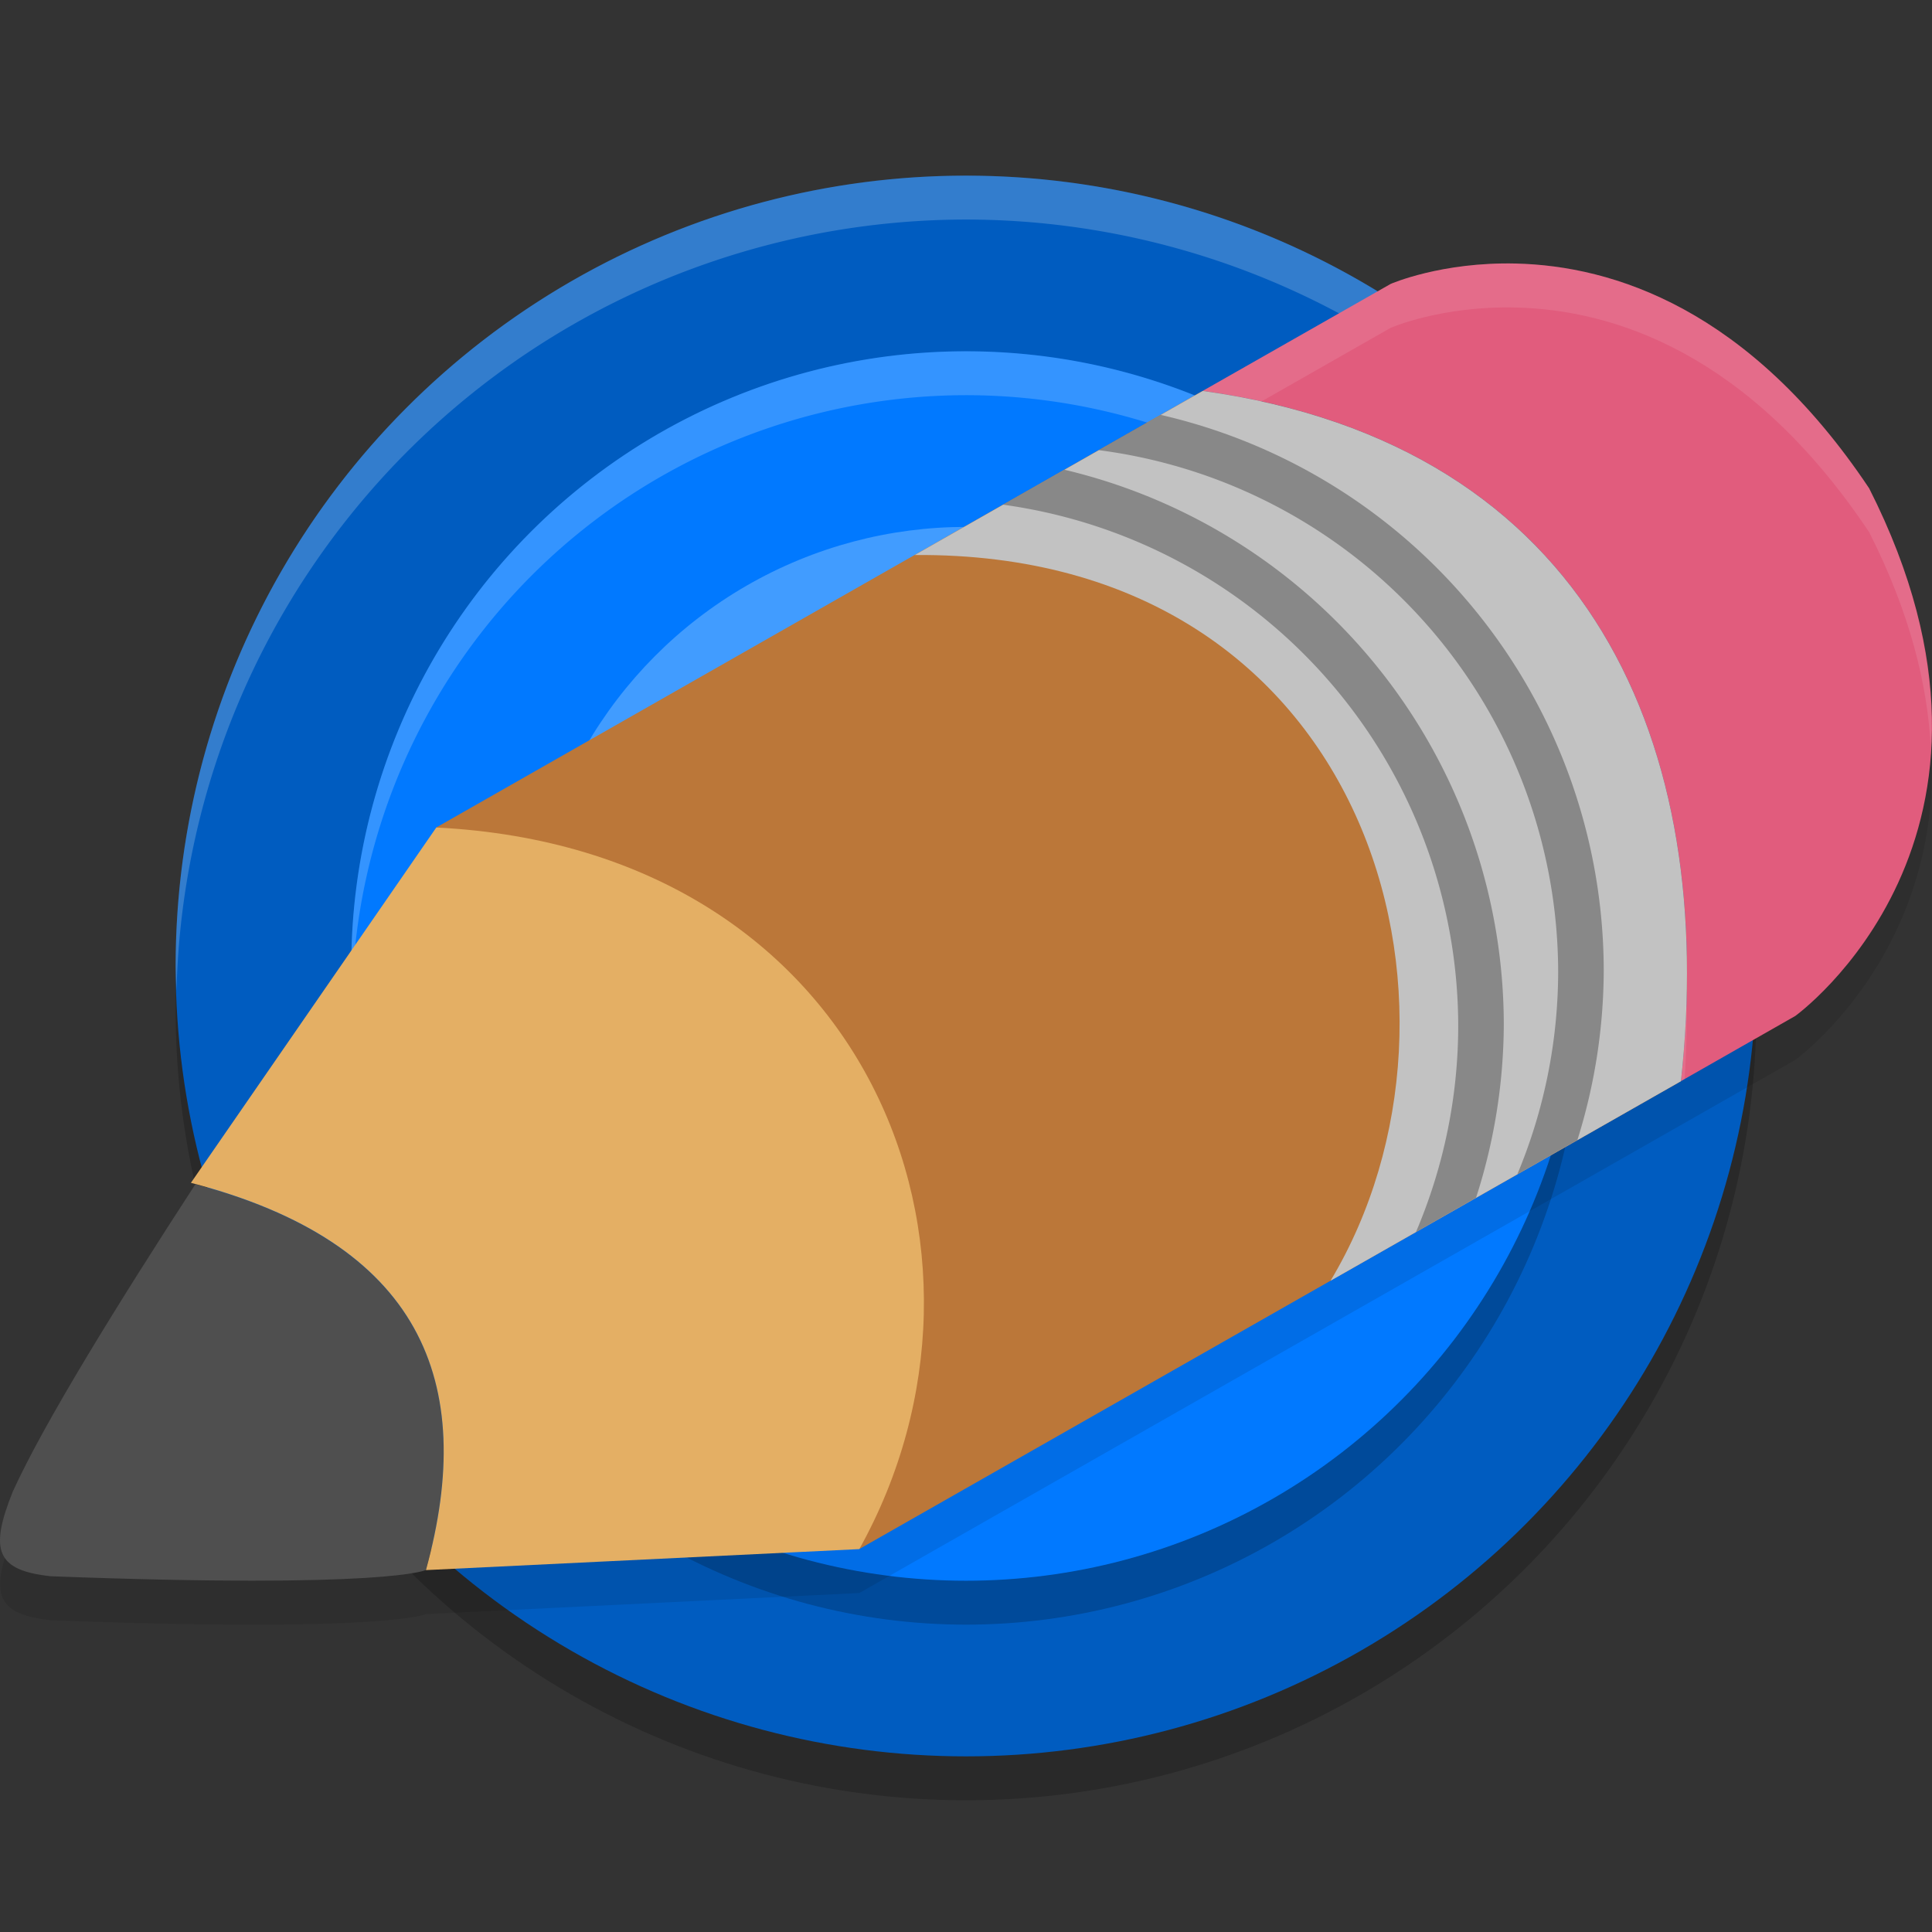 <svg xmlns="http://www.w3.org/2000/svg" width="22" height="22" version="1.1">
 <rect width="100%" height="100%" fill="#333333" stroke="none"/>
 <circle style="opacity:0.2" cx="11" cy="11.5" r="9"/>
 <circle style="fill:#005cc0" cx="11" cy="11" r="9"/>
 <path style="opacity:0.2;fill:#ffffff" d="M 11,2 A 9,9 0 0 0 2,11 9,9 0 0 0 2.01,11.287 9,9 0 0 1 11,2.5 9,9 0 0 1 19.99,11.213 9,9 0 0 0 20,11 9,9 0 0 0 11,2 Z"/>
 <circle style="opacity:0.2" cx="11" cy="11.5" r="7"/>
 <circle style="fill:#0179ff" cx="11" cy="11" r="7"/>
 <path style="opacity:0.2;fill:#ffffff" d="M 11,4 A 7,7 0 0 0 4,11 7,7 0 0 0 4.01,11.293 7,7 0 0 1 11,4.5 7,7 0 0 1 17.99,11.207 7,7 0 0 0 18,11 7,7 0 0 0 11,4 Z"/>
 <circle style="fill:#419cff" cx="11" cy="11" r="5"/>
 <path style="opacity:0.1" d="m 17.266,3.501 c -0.853,-0.021 -1.43,0.232 -1.43,0.232 L 4.968,9.923 2.174,13.969 c 0.018,0.005 0.034,0.011 0.052,0.016 1.121,0.3 1.877,0.769 2.322,1.381 0.064,0.087 0.121,0.177 0.172,0.271 0.051,0.093 0.097,0.189 0.136,0.288 0.078,0.197 0.132,0.406 0.163,0.625 0.03,0.211 0.039,0.432 0.028,0.662 0.011,-0.23 0.002,-0.451 -0.028,-0.662 -0.031,-0.219 -0.085,-0.428 -0.163,-0.625 -0.039,-0.099 -0.085,-0.195 -0.136,-0.288 -0.051,-0.093 -0.108,-0.183 -0.172,-0.271 -0.446,-0.612 -1.202,-1.081 -2.322,-1.381 -0.884,1.36 -1.727,2.724 -2.079,3.5 -0.27,0.672 -0.187,0.897 0.431,0.965 3.844,0.146 4.273,-0.071 4.272,-0.07 L 9.785,18.14 20.442,12.07 c 0,0 2.848,-2.049 0.842,-6.009 C 19.914,4.009 18.362,3.529 17.266,3.501 Z"/>
 <path style="fill:#bb7739" d="M 13.695 4.451 L 4.969 9.422 L 9.785 17.639 L 19.141 12.312 C 19.555 8.523 18.147 5.074 13.695 4.451 z"/>
 <path style="fill:#4f4f4f" d="M 4.849,17.879 C 5.441,15.737 4.786,14.171 2.225,13.485 1.341,14.844 0.498,16.209 0.146,16.984 c -0.27,0.672 -0.187,0.898 0.431,0.965 3.844,0.146 4.273,-0.071 4.272,-0.071 z"/>
 <path style="fill:#e4af64" d="M 2.174,13.469 4.968,9.423 C 9.89,9.668 11.669,14.258 9.785,17.64 L 4.85,17.879 C 5.445,15.722 4.78,14.147 2.174,13.469 Z"/>
 <path style="fill:#e15c7d" d="M 17.265,3.001 C 16.413,2.98 15.836,3.233 15.836,3.233 l -2.14,1.218 c 4.452,0.623 5.859,4.07 5.445,7.86 l 1.302,-0.742 c 0,0 2.848,-2.049 0.841,-6.009 C 19.914,3.509 18.361,3.028 17.265,3.001 Z"/>
 <path style="fill:#c2c2c2" d="m 13.696,4.452 -3.279,1.868 c 5.194,-0.039 6.6,5.156 4.734,8.264 l 3.99,-2.272 c 3.5e-5,-3.22e-4 -3.5e-5,-6.5e-4 0,-10e-4 0.414,-3.789 -0.993,-7.237 -5.445,-7.859 z"/>
 <path style="opacity:0.1;fill:#ffffff" d="m 17.266,3.001 c -0.853,-0.021 -1.43,0.232 -1.43,0.232 l -2.14,1.218 c 0.231,0.032 0.448,0.077 0.662,0.124 l 1.478,-0.842 c 0,0 0.577,-0.253 1.43,-0.231 1.096,0.027 2.649,0.507 4.019,2.559 0.466,0.921 0.663,1.734 0.701,2.446 C 22.03,7.685 21.864,6.705 21.284,5.561 19.914,3.509 18.362,3.028 17.266,3.001 Z m 1.937,8.293 c -0.007,0.336 -0.024,0.674 -0.062,1.018 l 0.042,-0.024 c 0.022,-0.335 0.029,-0.667 0.02,-0.993 z"/>
 <path style="opacity:0.3" d="m 13.216,4.725 -0.704,0.401 a 6,6 0 0 1 5.231,5.944 6,6 0 0 1 -0.465,2.302 l 0.684,-0.39 a 6.5,6.5 0 0 0 0.3,-1.931 6.5,6.5 0 0 0 -5.046,-6.327 z m -1.096,0.625 -0.698,0.397 a 6,6 0 0 1 5.183,5.936 6,6 0 0 1 -0.481,2.346 l 0.684,-0.39 a 6.5,6.5 0 0 0 0.316,-1.975 6.5,6.5 0 0 0 -5.003,-6.315 z"/>
</svg>
